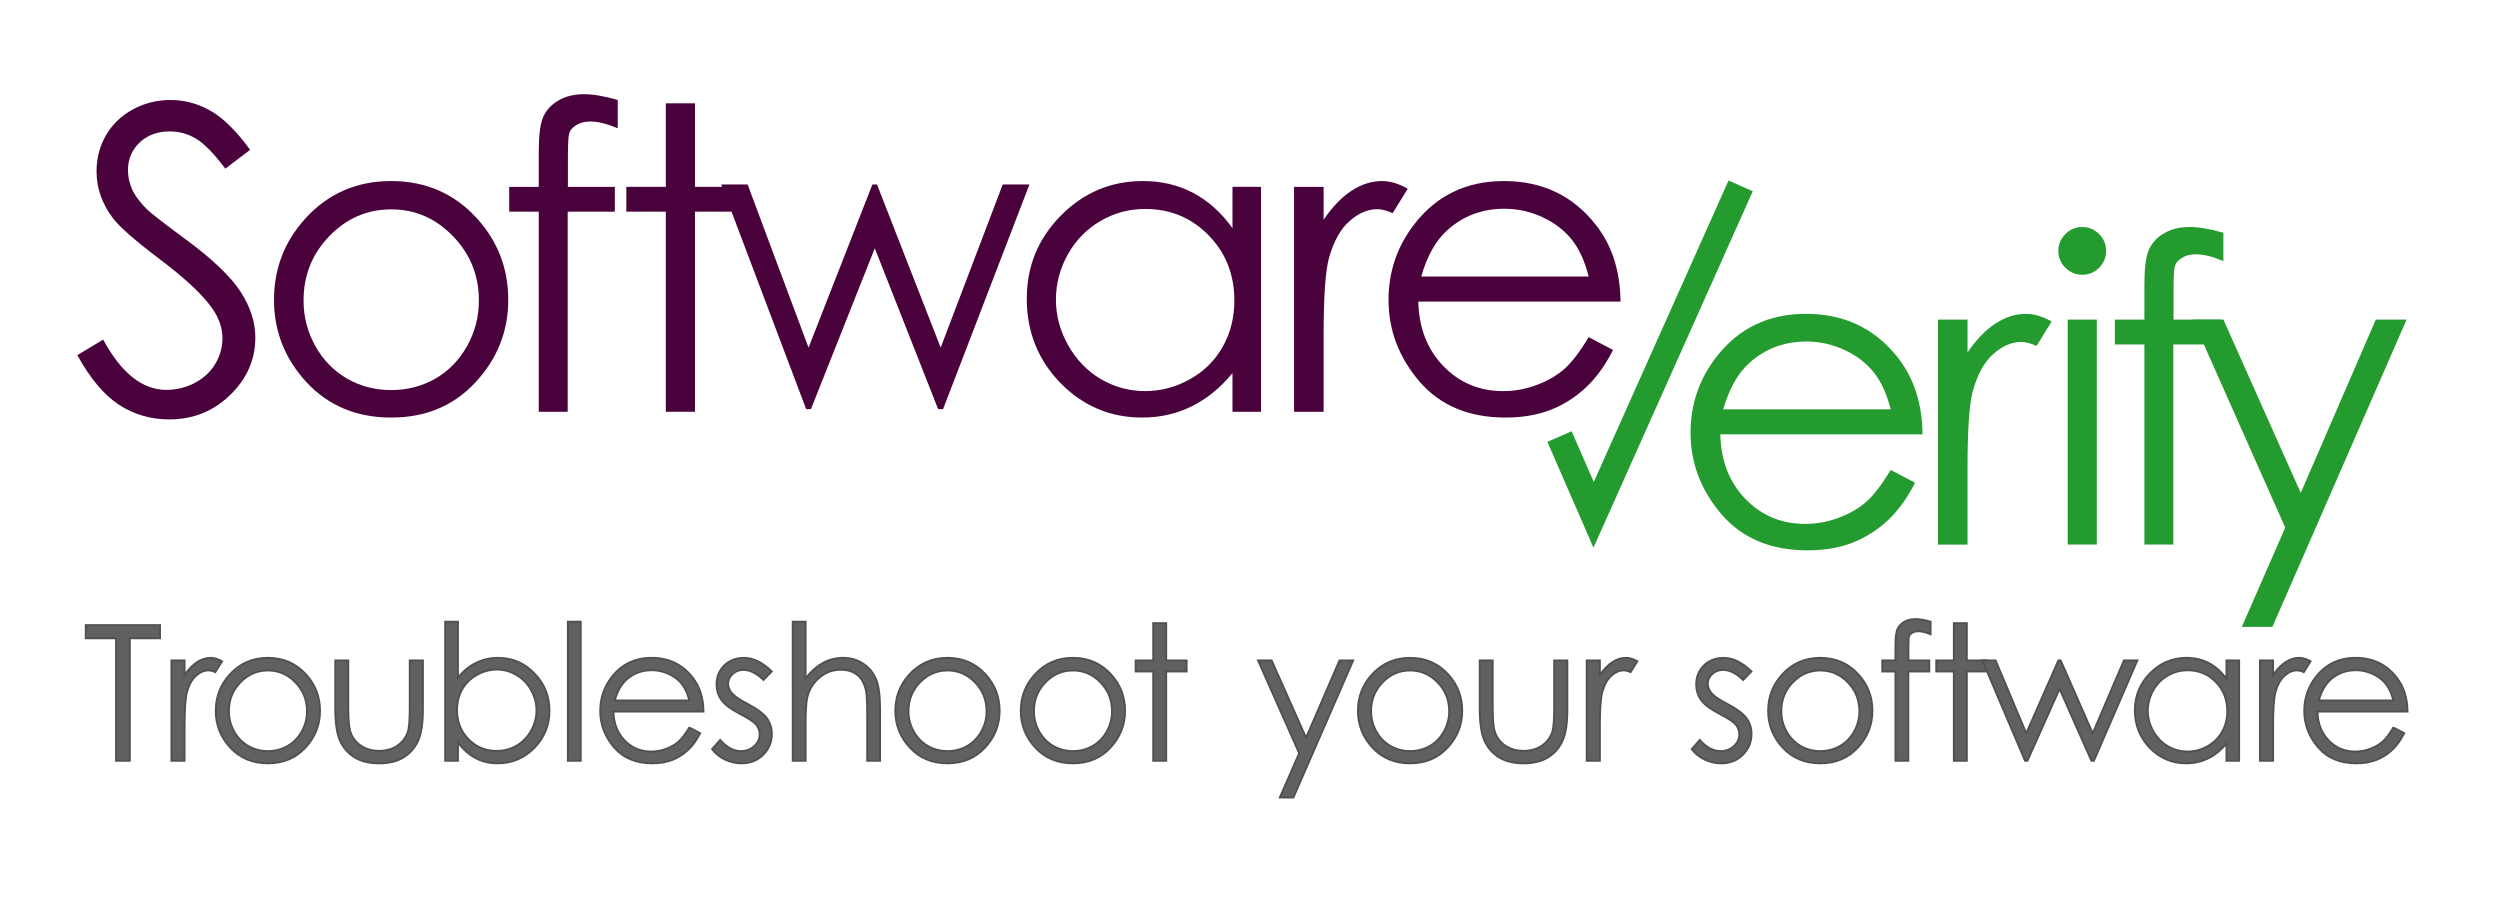 <?xml version="1.0" encoding="UTF-8" standalone="no"?> <svg xmlns:inkscape="http://www.inkscape.org/namespaces/inkscape" xmlns:sodipodi="http://sodipodi.sourceforge.net/DTD/sodipodi-0.dtd" xmlns="http://www.w3.org/2000/svg" xmlns:svg="http://www.w3.org/2000/svg" width="264" height="95" viewBox="0 0 69.85 25.135" version="1.1" id="svg37354" sodipodi:docname="software-verify-logo-2022.svg" inkscape:version="1.1.1 (3bf5ae0d25, 2021-09-20)"><defs id="defs37351"></defs><g inkscape:label="Layer 1" inkscape:groupmode="layer" id="layer1"><g aria-label="S" id="text4880-1" style="line-height:0%;font-family:'Century Gothic';-inkscape-font-specification:'Century Gothic';text-align:center;letter-spacing:0px;word-spacing:0px;text-anchor:middle;fill:#49023b" transform="matrix(0.265,0,0,0.265,84.402,-63.331)"><path d="m -310.346,276.427 2.725,-1.635 q 2.877,5.297 6.648,5.297 1.613,0 3.03,-0.741 1.417,-0.763 2.158,-2.027 0.741,-1.264 0.741,-2.681 0,-1.613 -1.09,-3.161 -1.504,-2.136 -5.493,-5.144 -4.011,-3.03 -4.992,-4.381 -1.7,-2.267 -1.7,-4.905 0,-2.093 1.003,-3.815 1.003,-1.722 2.812,-2.703 1.831,-1.003 3.967,-1.003 2.267,0 4.229,1.133 1.984,1.112 4.185,4.12 l -2.616,1.984 q -1.809,-2.398 -3.095,-3.161 -1.264,-0.763 -2.768,-0.763 -1.94,0 -3.182,1.177 -1.221,1.177 -1.221,2.899 0,1.046 0.436,2.027 0.436,0.981 1.591,2.136 0.632,0.61 4.142,3.204 4.163,3.074 5.711,5.471 1.548,2.398 1.548,4.817 0,3.488 -2.659,6.06 -2.638,2.572 -6.43,2.572 -2.921,0 -5.297,-1.548 -2.376,-1.569 -4.381,-5.231 z" style="font-size:44.642px;line-height:1.25" id="path40842"></path></g><g aria-label="o" id="text4884-8" style="line-height:0%;font-family:'Century Gothic';-inkscape-font-specification:'Century Gothic';text-align:center;letter-spacing:0px;word-spacing:0px;text-anchor:middle;fill:#49023b" transform="matrix(0.265,0,0,0.265,84.402,-63.331)"><path d="m -277.25,258.073 q 5.471,0 9.068,3.967 3.27,3.618 3.27,8.567 0,4.97 -3.466,8.697 -3.444,3.706 -8.872,3.706 -5.449,0 -8.915,-3.706 -3.444,-3.727 -3.444,-8.697 0,-4.926 3.27,-8.545 3.597,-3.989 9.09,-3.989 z m 0,2.986 q -3.793,0 -6.518,2.812 -2.725,2.812 -2.725,6.801 0,2.572 1.242,4.796 1.242,2.223 3.357,3.444 2.114,1.199 4.643,1.199 2.529,0 4.643,-1.199 2.114,-1.221 3.357,-3.444 1.242,-2.223 1.242,-4.796 0,-3.989 -2.747,-6.801 -2.725,-2.812 -6.496,-2.812 z" style="font-size:44.642px;line-height:1.25" id="path40845"></path></g><g aria-label="f" id="text4888-9" style="line-height:0%;font-family:'Century Gothic';-inkscape-font-specification:'Century Gothic';text-align:center;letter-spacing:0px;word-spacing:0px;text-anchor:middle;fill:#49023b" transform="matrix(0.265,0,0,0.265,84.402,-63.331)"><path d="m -253.369,249.528 v 2.986 q -1.678,-0.719 -2.877,-0.719 -0.894,0 -1.482,0.371 -0.589,0.349 -0.741,0.828 -0.153,0.458 -0.153,2.485 v 3.204 h 4.948 v 2.616 h -4.97 v 21.1 h -3.052 v -21.1 h -3.117 v -2.616 h 3.117 v -3.706 q 0,-2.55 0.458,-3.64 0.48,-1.09 1.591,-1.744 1.133,-0.676 2.725,-0.676 1.482,0 3.553,0.61 z" style="font-size:44.642px;line-height:1.25" id="path40848"></path></g><g aria-label="t" id="text4892-8" style="line-height:0%;font-family:'Century Gothic';-inkscape-font-specification:'Century Gothic';text-align:center;letter-spacing:0px;word-spacing:0px;text-anchor:middle;fill:#49023b" transform="matrix(0.265,0,0,0.265,84.402,-63.331)"><path d="m -248.298,249.877 h 3.074 v 8.806 h 4.839 v 2.616 h -4.839 v 21.1 h -3.074 v -21.1 h -4.163 v -2.616 h 4.163 z" style="font-size:44.642px;line-height:1.25" id="path40851"></path></g><g aria-label="w" transform="matrix(0.249,0,0,0.281,84.402,-63.331)" id="text4896-5" style="line-height:0%;font-family:'Century Gothic';-inkscape-font-specification:'Century Gothic';text-align:center;letter-spacing:0px;word-spacing:0px;text-anchor:middle;fill:#49023b"><path d="m -258.034,243.716 h 2.957 l 6.839,16.224 7.167,-16.224 h 0.513 l 7.147,16.224 6.962,-16.224 h 2.998 l -9.693,22.344 h -0.554 l -7.106,-15.998 -7.167,15.998 h -0.534 z" style="font-size:42.059px;line-height:1.25" id="path40854"></path></g><g aria-label="a" id="text4900-6" style="line-height:0%;font-family:'Century Gothic';-inkscape-font-specification:'Century Gothic';text-align:center;letter-spacing:0px;word-spacing:0px;text-anchor:middle;fill:#49023b" transform="matrix(0.265,0,0,0.265,84.402,-63.331)"><path d="m -185.545,258.683 v 23.716 h -3.008 v -4.076 q -1.918,2.332 -4.316,3.509 -2.376,1.177 -5.21,1.177 -5.035,0 -8.61,-3.64 -3.553,-3.662 -3.553,-8.894 0,-5.122 3.597,-8.763 3.597,-3.64 8.654,-3.64 2.921,0 5.275,1.242 2.376,1.242 4.163,3.727 v -4.36 z m -12.207,2.332 q -2.55,0 -4.708,1.264 -2.158,1.242 -3.444,3.509 -1.264,2.267 -1.264,4.796 0,2.507 1.286,4.796 1.286,2.289 3.444,3.575 2.18,1.264 4.665,1.264 2.507,0 4.752,-1.264 2.245,-1.264 3.444,-3.422 1.221,-2.158 1.221,-4.861 0,-4.12 -2.725,-6.888 -2.703,-2.768 -6.67,-2.768 z" style="font-size:44.642px;line-height:1.25" id="path40857"></path></g><g aria-label="e" id="text4916-8" style="line-height:0%;font-family:'Century Gothic';-inkscape-font-specification:'Century Gothic';text-align:center;letter-spacing:0px;word-spacing:0px;text-anchor:middle;fill:#249b2e" transform="matrix(0.265,0,0,0.265,84.402,-63.331)"><path d="m -119.157,288.53 2.572,1.351 q -1.264,2.485 -2.921,4.011 -1.657,1.526 -3.727,2.332 -2.071,0.785 -4.687,0.785 -5.798,0 -9.068,-3.793 -3.27,-3.815 -3.27,-8.61 0,-4.512 2.768,-8.043 3.509,-4.49 9.395,-4.49 6.06,0 9.678,4.599 2.572,3.248 2.616,8.109 h -21.318 q 0.087,4.142 2.638,6.801 2.55,2.638 6.3,2.638 1.809,0 3.509,-0.632 1.722,-0.632 2.921,-1.678 1.199,-1.046 2.594,-3.379 z m 0,-6.387 q -0.61,-2.441 -1.787,-3.902 -1.155,-1.46 -3.073,-2.354 -1.918,-0.894 -4.033,-0.894 -3.488,0 -5.994,2.245 -1.831,1.635 -2.768,4.905 z" style="font-size:44.642px;line-height:1.25" id="path40860"></path></g><g aria-label="r" id="text4920-1" style="line-height:0%;font-family:'Century Gothic';-inkscape-font-specification:'Century Gothic';text-align:center;letter-spacing:0px;word-spacing:0px;text-anchor:middle;fill:#249b2e" transform="matrix(0.265,0,0,0.265,84.402,-63.331)"><path d="m -114.172,272.683 h 3.117 v 3.466 q 1.395,-2.049 2.943,-3.052 1.548,-1.024 3.226,-1.024 1.264,0 2.703,0.807 l -1.591,2.572 q -0.959,-0.414 -1.613,-0.414 -1.526,0 -2.943,1.264 -1.417,1.242 -2.158,3.88 -0.567,2.027 -0.567,8.196 v 8.022 h -3.117 z" style="font-size:44.642px;line-height:1.25" id="path40863"></path></g><g aria-label="i" id="text4924-6" style="line-height:0%;font-family:'Century Gothic';-inkscape-font-specification:'Century Gothic';text-align:center;letter-spacing:0px;word-spacing:0px;text-anchor:middle;fill:#249b2e" transform="matrix(0.265,0,0,0.265,84.402,-63.331)"><path d="m -98.97,262.918 q 1.046,0 1.787,0.741 0.741,0.741 0.741,1.787 0,1.024 -0.741,1.766 -0.741,0.741 -1.787,0.741 -1.024,0 -1.766,-0.741 -0.741,-0.741 -0.741,-1.766 0,-1.046 0.741,-1.787 0.741,-0.741 1.766,-0.741 z m -1.526,9.765 h 3.073 v 23.716 h -3.073 z" style="font-size:44.642px;line-height:1.25" id="path40866"></path></g><g aria-label="f" id="text4928-1" style="line-height:0%;font-family:'Century Gothic';-inkscape-font-specification:'Century Gothic';text-align:center;letter-spacing:0px;word-spacing:0px;text-anchor:middle;fill:#249b2e" transform="matrix(0.265,0,0,0.265,84.402,-63.331)"><path d="m -84.079,263.528 v 2.986 q -1.678,-0.719 -2.877,-0.719 -0.894,0 -1.482,0.371 -0.589,0.349 -0.741,0.828 -0.153,0.458 -0.153,2.485 v 3.204 h 4.948 v 2.616 h -4.97 v 21.1 h -3.052 v -21.1 h -3.117 v -2.616 h 3.117 v -3.706 q 0,-2.55 0.458,-3.64 0.48,-1.09 1.591,-1.744 1.133,-0.676 2.725,-0.676 1.482,0 3.553,0.61 z" style="font-size:44.642px;line-height:1.25" id="path40869"></path></g><g aria-label="y" id="text4932-4" style="line-height:0%;font-family:'Century Gothic';-inkscape-font-specification:'Century Gothic';text-align:center;letter-spacing:0px;word-spacing:0px;text-anchor:middle;fill:#249b2e" transform="matrix(0.265,0,0,0.265,84.402,-63.331)"><path d="m -87.3,272.683 h 3.226 l 8.152,18.267 7.913,-18.267 h 3.248 l -14.147,32.392 h -3.226 l 4.578,-10.463 z" style="font-size:44.642px;line-height:1.25" id="path40872"></path></g><g aria-label="e" id="text4908-9" style="line-height:0%;font-family:'Century Gothic';-inkscape-font-specification:'Century Gothic';text-align:center;letter-spacing:0px;word-spacing:0px;text-anchor:middle;fill:#49023b" transform="matrix(0.265,0,0,0.265,84.402,-63.331)"><path d="m -150.999,274.53 2.572,1.351 q -1.264,2.485 -2.921,4.011 -1.657,1.526 -3.727,2.332 -2.071,0.785 -4.687,0.785 -5.798,0 -9.068,-3.793 -3.27,-3.815 -3.27,-8.61 0,-4.512 2.768,-8.043 3.509,-4.49 9.395,-4.49 6.06,0 9.678,4.599 2.572,3.248 2.616,8.109 h -21.318 q 0.087,4.142 2.638,6.801 2.55,2.638 6.3,2.638 1.809,0 3.509,-0.632 1.722,-0.632 2.921,-1.678 1.199,-1.046 2.594,-3.379 z m 0,-6.387 q -0.61,-2.441 -1.787,-3.902 -1.155,-1.46 -3.073,-2.354 -1.918,-0.894 -4.033,-0.894 -3.488,0 -5.994,2.245 -1.831,1.635 -2.768,4.905 z" style="font-size:44.642px;line-height:1.25" id="path40875"></path></g><g aria-label="r" id="text4904-9" style="line-height:0%;font-family:'Century Gothic';-inkscape-font-specification:'Century Gothic';text-align:center;letter-spacing:0px;word-spacing:0px;text-anchor:middle;fill:#49023b" transform="matrix(0.265,0,0,0.265,84.402,-63.331)"><path d="m -182.062,258.683 h 3.117 v 3.466 q 1.395,-2.049 2.943,-3.052 1.548,-1.024 3.226,-1.024 1.264,0 2.703,0.807 l -1.591,2.572 q -0.959,-0.414 -1.613,-0.414 -1.526,0 -2.943,1.264 -1.417,1.242 -2.158,3.88 -0.567,2.027 -0.567,8.196 v 8.022 h -3.117 z" style="font-size:44.642px;line-height:1.25" id="path40878"></path></g><g id="g5604-5" transform="matrix(0.256,0,0,0.256,83.862,-163.116)"><g aria-label="s" transform="scale(0.999,1.001)" id="text5606-1" style="line-height:0%;font-family:'Century Gothic';-inkscape-font-specification:'Century Gothic';letter-spacing:0px;word-spacing:0px;fill:#606060;stroke:#505050;stroke-width:0.207"><path d="m -136.57,709.739 -0.905,0.935 q -1.126,-1.096 -2.202,-1.096 -0.684,0 -1.177,0.453 -0.483,0.453 -0.483,1.056 0,0.533 0.402,1.016 0.402,0.493 1.689,1.156 1.569,0.815 2.132,1.569 0.553,0.764 0.553,1.72 0,1.348 -0.945,2.283 -0.945,0.935 -2.363,0.935 -0.945,0 -1.81,-0.412 -0.855,-0.412 -1.418,-1.136 l 0.885,-1.006 q 1.076,1.217 2.283,1.217 0.845,0 1.438,-0.543 0.593,-0.543 0.593,-1.277 0,-0.603 -0.392,-1.076 -0.392,-0.463 -1.77,-1.167 -1.478,-0.764 -2.011,-1.508 -0.533,-0.744 -0.533,-1.7 0,-1.247 0.845,-2.072 0.855,-0.825 2.152,-0.825 1.508,0 3.037,1.478 z" style="font-size:20.595px;line-height:1.25" id="path40769"></path></g><g aria-label="f" transform="scale(0.999,1.001)" id="text5610-7" style="line-height:0%;font-family:'Century Gothic';-inkscape-font-specification:'Century Gothic';letter-spacing:0px;word-spacing:0px;fill:#606060;stroke:#505050;stroke-width:0.207"><path d="m -116.997,704.318 v 1.378 q -0.774,-0.332 -1.327,-0.332 -0.412,0 -0.684,0.171 -0.272,0.161 -0.342,0.382 -0.07,0.211 -0.07,1.146 v 1.478 h 2.283 v 1.207 h -2.293 v 9.734 h -1.408 v -9.734 h -1.438 v -1.207 h 1.438 v -1.71 q 0,-1.177 0.211,-1.679 0.221,-0.503 0.734,-0.804 0.523,-0.312 1.257,-0.312 0.684,0 1.639,0.282 z" style="font-size:20.595px;line-height:1.25" id="path40772"></path></g><g aria-label="t" transform="scale(0.999,1.001)" id="text5614-3" style="line-height:0%;font-family:'Century Gothic';-inkscape-font-specification:'Century Gothic';letter-spacing:0px;word-spacing:0px;fill:#606060;stroke:#505050;stroke-width:0.207"><path d="m -114.457,704.479 h 1.418 v 4.063 h 2.232 v 1.207 h -2.232 v 9.734 h -1.418 v -9.734 h -1.921 v -1.207 h 1.921 z" style="font-size:20.595px;line-height:1.25" id="path40775"></path></g><g aria-label="w" transform="scale(0.999,1.001)" id="text5618-0" style="line-height:0%;font-family:'Century Gothic';-inkscape-font-specification:'Century Gothic';letter-spacing:0px;word-spacing:0px;fill:#606060;stroke:#505050;stroke-width:0.207"><path d="m -111.343,708.542 h 1.448 l 3.349,7.944 3.51,-7.944 h 0.251 l 3.5,7.944 3.409,-7.944 h 1.468 l -4.747,10.941 h -0.272 l -3.479,-7.834 -3.51,7.834 h -0.261 z" style="font-size:20.595px;line-height:1.25" id="path40778"></path></g><g aria-label="a" transform="scale(0.999,1.001)" id="text5622-2" style="line-height:0%;font-family:'Century Gothic';-inkscape-font-specification:'Century Gothic';letter-spacing:0px;word-spacing:0px;fill:#606060;stroke:#505050;stroke-width:0.207"><path d="m -83.288,708.542 v 10.941 h -1.388 v -1.881 q -0.885,1.076 -1.991,1.619 -1.096,0.543 -2.403,0.543 -2.323,0 -3.972,-1.679 -1.639,-1.689 -1.639,-4.103 0,-2.363 1.659,-4.043 1.659,-1.679 3.992,-1.679 1.348,0 2.434,0.573 1.096,0.573 1.921,1.72 v -2.011 z m -5.631,1.076 q -1.177,0 -2.172,0.583 -0.996,0.573 -1.589,1.619 -0.583,1.046 -0.583,2.212 0,1.156 0.593,2.212 0.593,1.056 1.589,1.649 1.006,0.583 2.152,0.583 1.156,0 2.192,-0.583 1.036,-0.583 1.589,-1.579 0.563,-0.996 0.563,-2.243 0,-1.901 -1.257,-3.178 -1.247,-1.277 -3.077,-1.277 z" style="font-size:20.595px;line-height:1.25" id="path40781"></path></g><g aria-label="r" transform="scale(0.999,1.001)" id="text5626-2" style="line-height:0%;font-family:'Century Gothic';-inkscape-font-specification:'Century Gothic';letter-spacing:0px;word-spacing:0px;fill:#606060;stroke:#505050;stroke-width:0.207"><path d="m -81.017,708.542 h 1.438 v 1.599 q 0.644,-0.945 1.358,-1.408 0.714,-0.473 1.488,-0.473 0.583,0 1.247,0.372 l -0.734,1.187 q -0.442,-0.191 -0.744,-0.191 -0.704,0 -1.358,0.583 -0.654,0.573 -0.996,1.79 -0.261,0.935 -0.261,3.781 v 3.701 h -1.438 z" style="font-size:20.595px;line-height:1.25" id="path40784"></path></g><g aria-label="e" transform="scale(0.999,1.001)" id="text5630-5" style="line-height:0%;font-family:'Century Gothic';-inkscape-font-specification:'Century Gothic';letter-spacing:0px;word-spacing:0px;fill:#606060;stroke:#505050;stroke-width:0.207"><path d="m -66.44,715.853 1.187,0.623 q -0.583,1.146 -1.348,1.85 -0.764,0.704 -1.72,1.076 -0.955,0.362 -2.162,0.362 -2.675,0 -4.183,-1.75 -1.508,-1.76 -1.508,-3.972 0,-2.082 1.277,-3.711 1.619,-2.072 4.334,-2.072 2.796,0 4.465,2.122 1.187,1.498 1.207,3.741 h -9.835 q 0.04,1.911 1.217,3.138 1.177,1.217 2.906,1.217 0.835,0 1.619,-0.292 0.794,-0.292 1.348,-0.774 0.553,-0.483 1.197,-1.559 z m 0,-2.946 q -0.282,-1.126 -0.825,-1.8 -0.533,-0.674 -1.418,-1.086 -0.885,-0.412 -1.86,-0.412 -1.609,0 -2.765,1.036 -0.845,0.754 -1.277,2.263 z" style="font-size:20.595px;line-height:1.25" id="path40787"></path></g><g aria-label="T" transform="scale(0.999,1.001)" id="text5634-3" style="line-height:0%;font-family:'Century Gothic';-inkscape-font-specification:'Century Gothic';letter-spacing:0px;word-spacing:0px;fill:#606060;stroke:#505050;stroke-width:0.207"><path d="m -318.547,706.128 v -1.438 h 8.115 v 1.438 h -3.298 v 13.355 h -1.508 v -13.355 z" style="font-size:20.595px;line-height:1.25" id="path40790"></path></g><g aria-label="r" transform="scale(0.999,1.001)" id="text5638-2" style="line-height:0%;font-family:'Century Gothic';-inkscape-font-specification:'Century Gothic';letter-spacing:0px;word-spacing:0px;fill:#606060;stroke:#505050;stroke-width:0.207"><path d="m -309.187,708.542 h 1.438 v 1.599 q 0.644,-0.945 1.358,-1.408 0.714,-0.473 1.488,-0.473 0.583,0 1.247,0.372 l -0.734,1.187 q -0.442,-0.191 -0.744,-0.191 -0.704,0 -1.358,0.583 -0.654,0.573 -0.996,1.79 -0.261,0.935 -0.261,3.781 v 3.701 h -1.438 z" style="font-size:20.595px;line-height:1.25" id="path40793"></path></g><g aria-label="o" transform="scale(0.999,1.001)" id="text5642-2" style="line-height:0%;font-family:'Century Gothic';-inkscape-font-specification:'Century Gothic';letter-spacing:0px;word-spacing:0px;fill:#606060;stroke:#505050;stroke-width:0.207"><path d="m -298.642,708.26 q 2.524,0 4.183,1.83 1.508,1.669 1.508,3.952 0,2.293 -1.599,4.012 -1.589,1.71 -4.093,1.71 -2.514,0 -4.113,-1.71 -1.589,-1.72 -1.589,-4.012 0,-2.273 1.508,-3.942 1.659,-1.84 4.193,-1.84 z m 0,1.378 q -1.75,0 -3.007,1.297 -1.257,1.297 -1.257,3.138 0,1.187 0.573,2.212 0.573,1.026 1.549,1.589 0.975,0.553 2.142,0.553 1.167,0 2.142,-0.553 0.975,-0.563 1.549,-1.589 0.573,-1.026 0.573,-2.212 0,-1.84 -1.267,-3.138 -1.257,-1.297 -2.997,-1.297 z" style="font-size:20.595px;line-height:1.25" id="path40796"></path></g><g aria-label="u" transform="scale(0.999,1.001)" id="text5646-9" style="line-height:0%;font-family:'Century Gothic';-inkscape-font-specification:'Century Gothic';letter-spacing:0px;word-spacing:0px;fill:#606060;stroke:#505050;stroke-width:0.207"><path d="m -291.283,708.542 h 1.418 v 5.109 q 0,1.87 0.201,2.574 0.302,1.006 1.146,1.589 0.855,0.583 2.031,0.583 1.177,0 1.991,-0.563 0.825,-0.573 1.136,-1.498 0.211,-0.634 0.211,-2.685 v -5.109 h 1.438 v 5.37 q 0,2.263 -0.533,3.409 -0.523,1.146 -1.589,1.8 -1.056,0.644 -2.655,0.644 -1.599,0 -2.675,-0.644 -1.066,-0.654 -1.599,-1.81 -0.523,-1.167 -0.523,-3.5 z" style="font-size:20.595px;line-height:1.25" id="path40799"></path></g><g aria-label="o" transform="scale(0.999,1.001)" id="text5650-0" style="line-height:0%;font-family:'Century Gothic';-inkscape-font-specification:'Century Gothic';letter-spacing:0px;word-spacing:0px;fill:#606060;stroke:#505050;stroke-width:0.207"><path d="m -129.042,708.26 q 2.524,0 4.183,1.83 1.508,1.669 1.508,3.952 0,2.293 -1.599,4.012 -1.589,1.71 -4.093,1.71 -2.514,0 -4.113,-1.71 -1.589,-1.72 -1.589,-4.012 0,-2.273 1.508,-3.942 1.659,-1.84 4.193,-1.84 z m 0,1.378 q -1.75,0 -3.007,1.297 -1.257,1.297 -1.257,3.138 0,1.187 0.573,2.212 0.573,1.026 1.549,1.589 0.975,0.553 2.142,0.553 1.167,0 2.142,-0.553 0.975,-0.563 1.549,-1.589 0.573,-1.026 0.573,-2.212 0,-1.84 -1.267,-3.138 -1.257,-1.297 -2.997,-1.297 z" style="font-size:20.595px;line-height:1.25" id="path40802"></path></g><g aria-label="b" transform="scale(0.999,1.001)" id="text5654-7" style="line-height:0%;font-family:'Century Gothic';-inkscape-font-specification:'Century Gothic';letter-spacing:0px;word-spacing:0px;fill:#606060;stroke:#505050;stroke-width:0.207"><path d="m -279.279,719.483 v -15.165 h 1.398 v 6.104 q 0.885,-1.086 1.981,-1.619 1.096,-0.543 2.403,-0.543 2.323,0 3.962,1.689 1.649,1.679 1.649,4.083 0,2.373 -1.659,4.053 -1.659,1.679 -3.992,1.679 -1.337,0 -2.424,-0.573 -1.086,-0.573 -1.921,-1.72 v 2.011 z m 5.631,-1.076 q 1.177,0 2.172,-0.573 0.996,-0.583 1.579,-1.629 0.593,-1.046 0.593,-2.212 0,-1.167 -0.593,-2.222 -0.593,-1.056 -1.599,-1.639 -0.996,-0.593 -2.132,-0.593 -1.156,0 -2.202,0.593 -1.036,0.583 -1.599,1.579 -0.553,0.996 -0.553,2.243 0,1.901 1.247,3.178 1.257,1.277 3.087,1.277 z" style="font-size:20.595px;line-height:1.25" id="path40805"></path></g><g aria-label="l" transform="scale(0.999,1.001)" id="text5658-6" style="line-height:0%;font-family:'Century Gothic';-inkscape-font-specification:'Century Gothic';letter-spacing:0px;word-spacing:0px;fill:#606060;stroke:#505050;stroke-width:0.207"><path d="m -265.876,704.318 h 1.408 v 15.165 h -1.408 z" style="font-size:20.595px;line-height:1.25" id="path40808"></path></g><g aria-label="e" transform="scale(0.999,1.001)" id="text5662-9" style="line-height:0%;font-family:'Century Gothic';-inkscape-font-specification:'Century Gothic';letter-spacing:0px;word-spacing:0px;fill:#606060;stroke:#505050;stroke-width:0.207"><path d="m -252.606,715.853 1.187,0.623 q -0.583,1.146 -1.348,1.85 -0.764,0.704 -1.72,1.076 -0.955,0.362 -2.162,0.362 -2.675,0 -4.183,-1.75 -1.508,-1.76 -1.508,-3.972 0,-2.082 1.277,-3.711 1.619,-2.072 4.334,-2.072 2.796,0 4.465,2.122 1.187,1.498 1.207,3.741 h -9.835 q 0.04,1.911 1.217,3.138 1.177,1.217 2.906,1.217 0.835,0 1.619,-0.292 0.794,-0.292 1.348,-0.774 0.553,-0.483 1.197,-1.559 z m 0,-2.946 q -0.282,-1.126 -0.825,-1.8 -0.533,-0.674 -1.418,-1.086 -0.885,-0.412 -1.86,-0.412 -1.609,0 -2.765,1.036 -0.845,0.754 -1.277,2.263 z" style="font-size:20.595px;line-height:1.25" id="path40811"></path></g><g aria-label="s" transform="scale(0.999,1.001)" id="text5666-5" style="line-height:0%;font-family:'Century Gothic';-inkscape-font-specification:'Century Gothic';letter-spacing:0px;word-spacing:0px;fill:#606060;stroke:#505050;stroke-width:0.207"><path d="m -243.598,709.739 -0.905,0.935 q -1.126,-1.096 -2.202,-1.096 -0.684,0 -1.177,0.453 -0.483,0.453 -0.483,1.056 0,0.533 0.402,1.016 0.402,0.493 1.689,1.156 1.569,0.815 2.132,1.569 0.553,0.764 0.553,1.72 0,1.348 -0.945,2.283 -0.945,0.935 -2.363,0.935 -0.945,0 -1.81,-0.412 -0.855,-0.412 -1.418,-1.136 l 0.885,-1.006 q 1.076,1.217 2.283,1.217 0.845,0 1.438,-0.543 0.593,-0.543 0.593,-1.277 0,-0.603 -0.392,-1.076 -0.392,-0.463 -1.77,-1.167 -1.478,-0.764 -2.011,-1.508 -0.533,-0.744 -0.533,-1.7 0,-1.247 0.845,-2.072 0.855,-0.825 2.152,-0.825 1.508,0 3.037,1.478 z" style="font-size:20.595px;line-height:1.25" id="path40814"></path></g><g aria-label="h" transform="scale(0.999,1.001)" id="text5670-8" style="line-height:0%;font-family:'Century Gothic';-inkscape-font-specification:'Century Gothic';letter-spacing:0px;word-spacing:0px;fill:#606060;stroke:#505050;stroke-width:0.207"><path d="m -241.309,704.318 h 1.408 v 6.185 q 0.855,-1.126 1.881,-1.679 1.026,-0.563 2.222,-0.563 1.227,0 2.172,0.623 0.955,0.623 1.408,1.679 0.453,1.046 0.453,3.288 v 5.631 h -1.408 v -5.219 q 0,-1.891 -0.151,-2.524 -0.261,-1.086 -0.955,-1.629 -0.684,-0.553 -1.8,-0.553 -1.277,0 -2.293,0.845 -1.006,0.845 -1.327,2.092 -0.201,0.804 -0.201,2.977 v 4.012 h -1.408 z" style="font-size:20.595px;line-height:1.25" id="path40817"></path></g><g aria-label="o" transform="scale(0.999,1.001)" id="text5674-0" style="line-height:0%;font-family:'Century Gothic';-inkscape-font-specification:'Century Gothic';letter-spacing:0px;word-spacing:0px;fill:#606060;stroke:#505050;stroke-width:0.207"><path d="m -224.397,708.26 q 2.524,0 4.183,1.83 1.508,1.669 1.508,3.952 0,2.293 -1.599,4.012 -1.589,1.71 -4.093,1.71 -2.514,0 -4.113,-1.71 -1.589,-1.72 -1.589,-4.012 0,-2.273 1.508,-3.942 1.659,-1.84 4.193,-1.84 z m 0,1.378 q -1.75,0 -3.007,1.297 -1.257,1.297 -1.257,3.138 0,1.187 0.573,2.212 0.573,1.026 1.549,1.589 0.975,0.553 2.142,0.553 1.167,0 2.142,-0.553 0.975,-0.563 1.549,-1.589 0.573,-1.026 0.573,-2.212 0,-1.84 -1.267,-3.138 -1.257,-1.297 -2.997,-1.297 z" style="font-size:20.595px;line-height:1.25" id="path40820"></path></g><g aria-label="o" transform="scale(0.999,1.001)" id="text5678-5" style="line-height:0%;font-family:'Century Gothic';-inkscape-font-specification:'Century Gothic';letter-spacing:0px;word-spacing:0px;fill:#606060;stroke:#505050;stroke-width:0.207"><path d="m -210.692,708.26 q 2.524,0 4.183,1.83 1.508,1.669 1.508,3.952 0,2.293 -1.599,4.012 -1.589,1.71 -4.093,1.71 -2.514,0 -4.113,-1.71 -1.589,-1.72 -1.589,-4.012 0,-2.273 1.508,-3.942 1.659,-1.84 4.193,-1.84 z m 0,1.378 q -1.75,0 -3.007,1.297 -1.257,1.297 -1.257,3.138 0,1.187 0.573,2.212 0.573,1.026 1.549,1.589 0.975,0.553 2.142,0.553 1.167,0 2.142,-0.553 0.975,-0.563 1.549,-1.589 0.573,-1.026 0.573,-2.212 0,-1.84 -1.267,-3.138 -1.257,-1.297 -2.997,-1.297 z" style="font-size:20.595px;line-height:1.25" id="path40823"></path></g><g aria-label="t" transform="scale(0.999,1.001)" id="text5682-1" style="line-height:0%;font-family:'Century Gothic';-inkscape-font-specification:'Century Gothic';letter-spacing:0px;word-spacing:0px;fill:#606060;stroke:#505050;stroke-width:0.207"><path d="m -201.925,704.479 h 1.418 v 4.063 h 2.232 v 1.207 h -2.232 v 9.734 h -1.418 v -9.734 h -1.921 v -1.207 h 1.921 z" style="font-size:20.595px;line-height:1.25" id="path40826"></path></g><g aria-label="y" transform="scale(0.999,1.001)" id="text5686-1" style="line-height:0%;font-family:'Century Gothic';-inkscape-font-specification:'Century Gothic';letter-spacing:0px;word-spacing:0px;fill:#606060;stroke:#505050;stroke-width:0.207"><path d="m -190.475,708.542 h 1.488 l 3.761,8.427 3.65,-8.427 h 1.498 l -6.527,14.944 h -1.488 l 2.112,-4.827 z" style="font-size:20.595px;line-height:1.25" id="path40829"></path></g><g aria-label="o" transform="scale(0.999,1.001)" id="text5690-2" style="line-height:0%;font-family:'Century Gothic';-inkscape-font-specification:'Century Gothic';letter-spacing:0px;word-spacing:0px;fill:#606060;stroke:#505050;stroke-width:0.207"><path d="m -173.858,708.26 q 2.524,0 4.183,1.83 1.508,1.669 1.508,3.952 0,2.293 -1.599,4.012 -1.589,1.71 -4.093,1.71 -2.514,0 -4.113,-1.71 -1.589,-1.72 -1.589,-4.012 0,-2.273 1.508,-3.942 1.659,-1.84 4.193,-1.84 z m 0,1.378 q -1.75,0 -3.007,1.297 -1.257,1.297 -1.257,3.138 0,1.187 0.573,2.212 0.573,1.026 1.549,1.589 0.975,0.553 2.142,0.553 1.167,0 2.142,-0.553 0.975,-0.563 1.549,-1.589 0.573,-1.026 0.573,-2.212 0,-1.84 -1.267,-3.138 -1.257,-1.297 -2.997,-1.297 z" style="font-size:20.595px;line-height:1.25" id="path40832"></path></g><g aria-label="u" transform="scale(0.999,1.001)" id="text5694-4" style="line-height:0%;font-family:'Century Gothic';-inkscape-font-specification:'Century Gothic';letter-spacing:0px;word-spacing:0px;fill:#606060;stroke:#505050;stroke-width:0.207"><path d="m -166.253,708.542 h 1.418 v 5.109 q 0,1.87 0.201,2.574 0.302,1.006 1.146,1.589 0.855,0.583 2.031,0.583 1.177,0 1.991,-0.563 0.825,-0.573 1.136,-1.498 0.211,-0.634 0.211,-2.685 v -5.109 h 1.438 v 5.37 q 0,2.263 -0.533,3.409 -0.523,1.146 -1.589,1.8 -1.056,0.644 -2.655,0.644 -1.599,0 -2.675,-0.644 -1.066,-0.654 -1.599,-1.81 -0.523,-1.167 -0.523,-3.5 z" style="font-size:20.595px;line-height:1.25" id="path40835"></path></g><g aria-label="r" transform="scale(0.999,1.001)" id="text5698-9" style="line-height:0%;font-family:'Century Gothic';-inkscape-font-specification:'Century Gothic';letter-spacing:0px;word-spacing:0px;fill:#606060;stroke:#505050;stroke-width:0.207"><path d="m -154.567,708.542 h 1.438 v 1.599 q 0.644,-0.945 1.358,-1.408 0.714,-0.473 1.488,-0.473 0.583,0 1.247,0.372 l -0.734,1.187 q -0.442,-0.191 -0.744,-0.191 -0.704,0 -1.358,0.583 -0.654,0.573 -0.996,1.79 -0.261,0.935 -0.261,3.781 v 3.701 h -1.438 z" style="font-size:20.595px;line-height:1.25" id="path40838"></path></g></g><path style="color:#000000;fill:#249b2e;stroke-width:0.265;-inkscape-stroke:none" d="m 48.296,5.042 -3.766,8.424 -0.618,-1.417 -0.679,0.296 1.289,2.956 4.45,-9.956 z" id="path5034-2"></path></g></svg> 